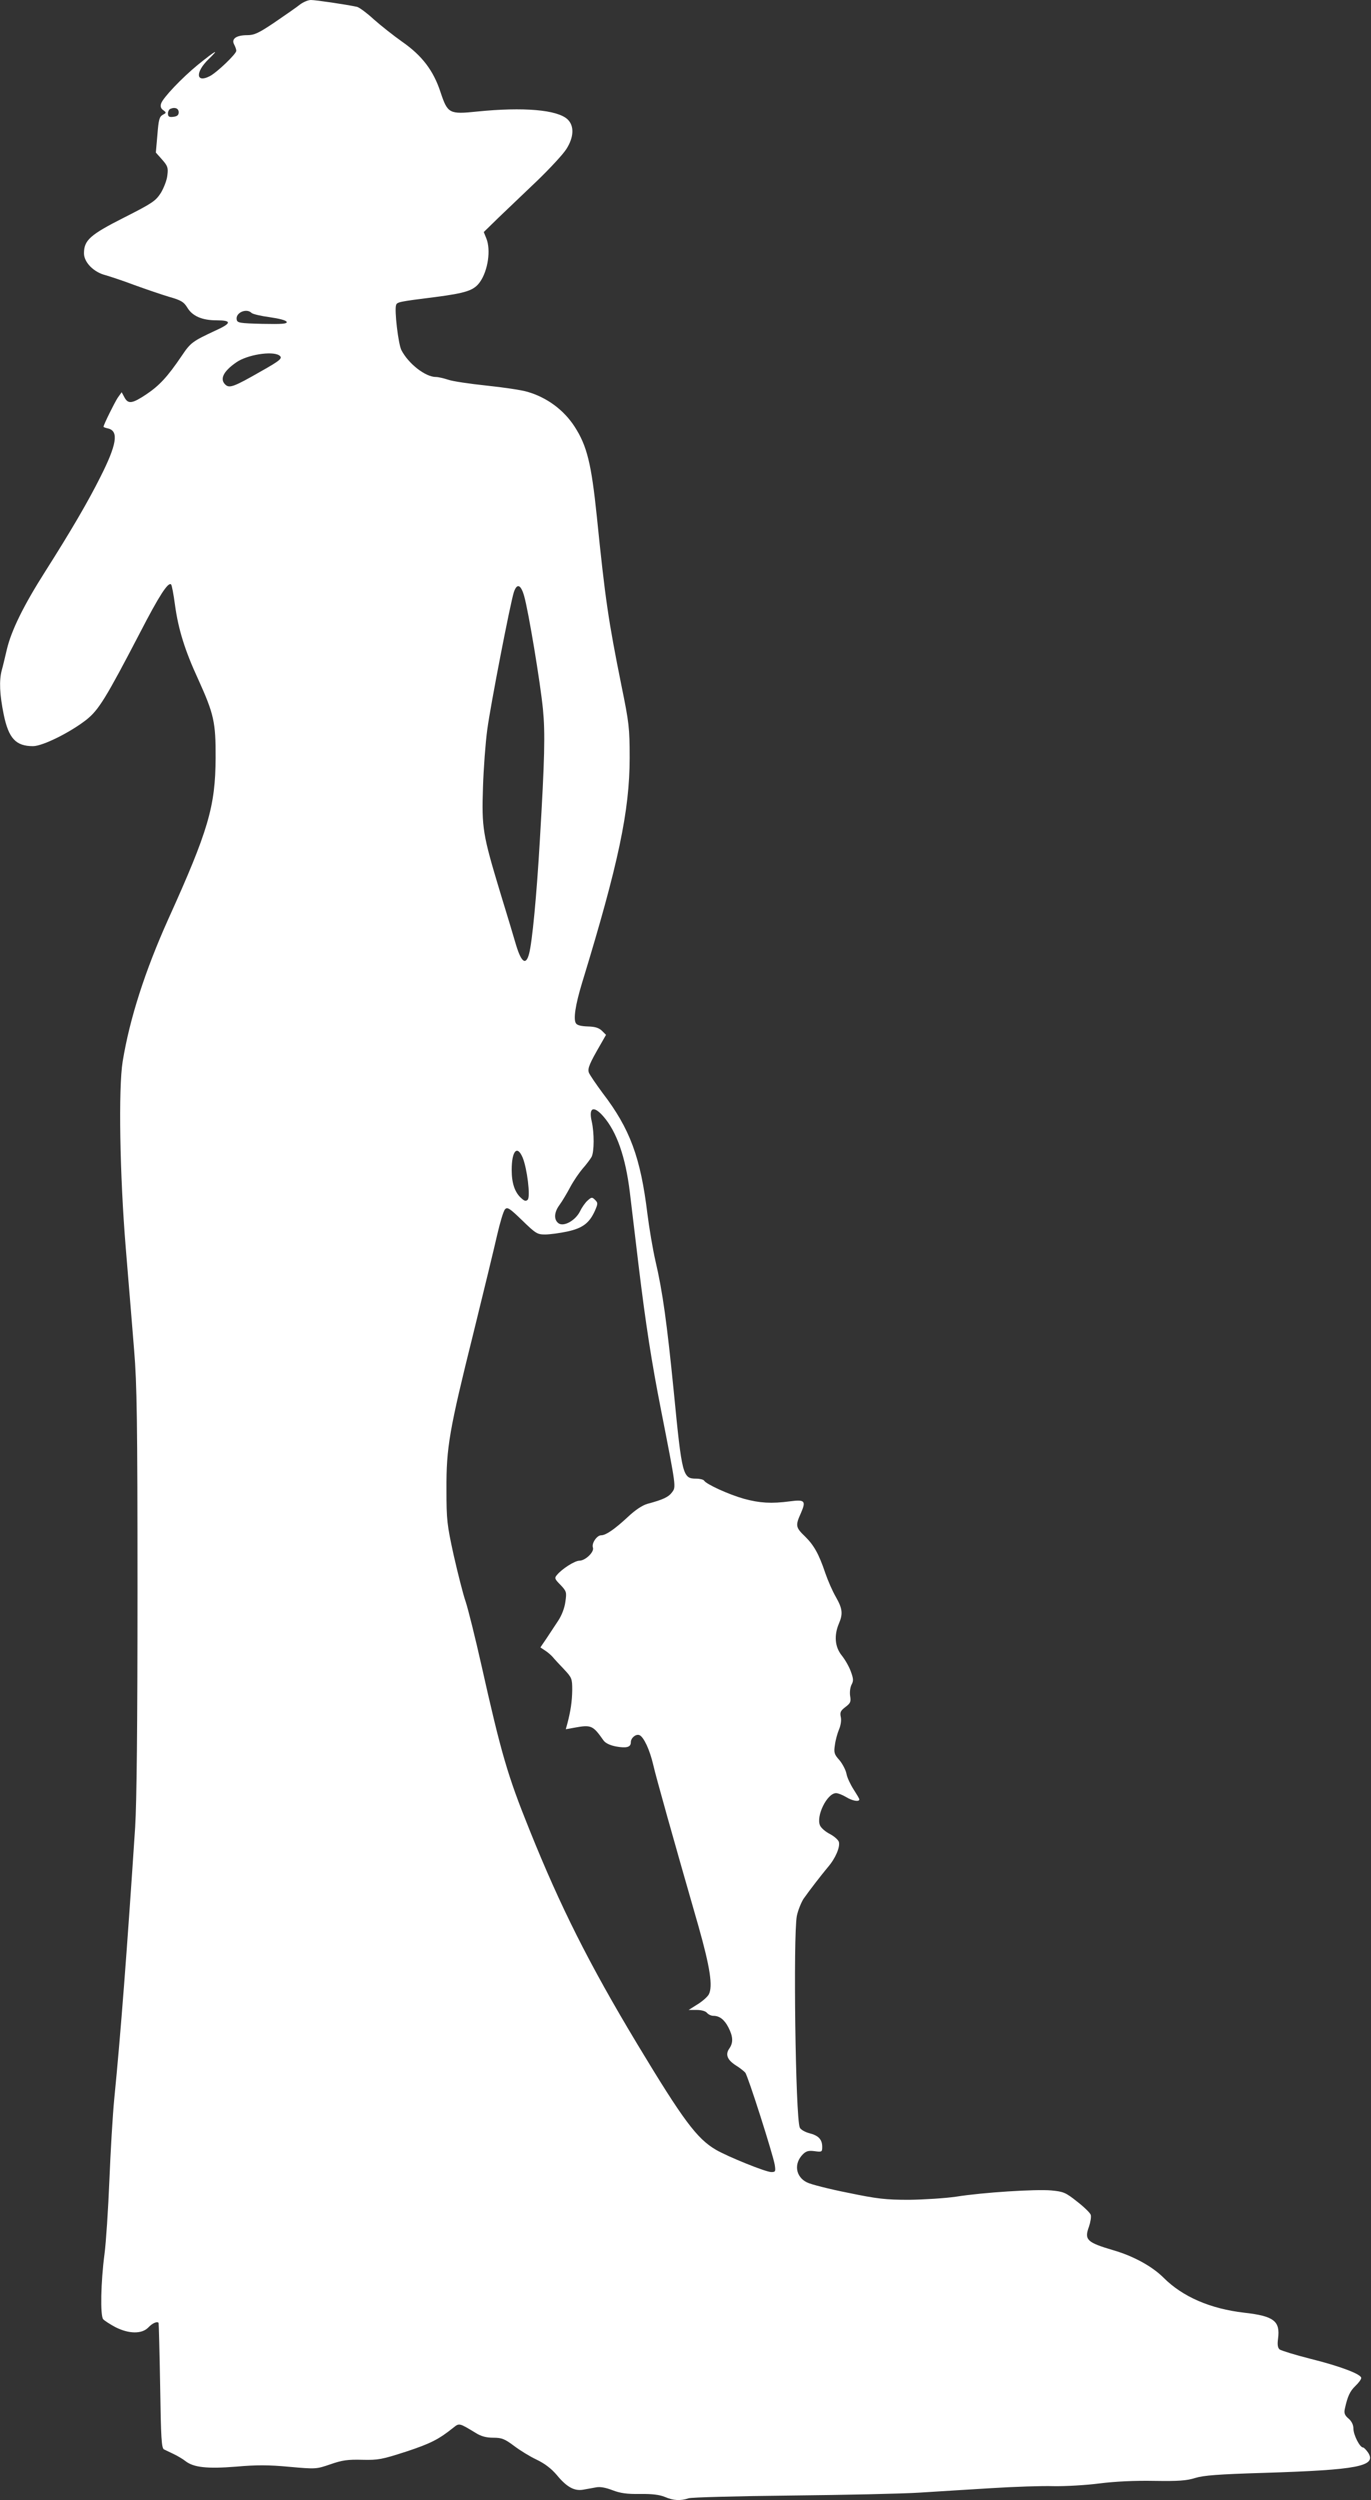 <?xml version="1.0" standalone="no"?>
<!DOCTYPE svg PUBLIC "-//W3C//DTD SVG 20010904//EN"
 "http://www.w3.org/TR/2001/REC-SVG-20010904/DTD/svg10.dtd">
<svg version="1.0" xmlns="http://www.w3.org/2000/svg"
 width="702pt" height="1280pt" viewBox="0 0 702 1280"
 preserveAspectRatio="xMidYMid meet">
<rect x="0" y="0" width="702" height="1280" fill="#333333" stroke="none"/>
<g transform="translate(0,1280) scale(0.1,-0.1)"
fill="#ffffff" stroke="none">
<path d="M1535 12776 c-16 -13 -74 -53 -128 -90 -83 -56 -105 -66 -141 -66
-56 0 -83 -19 -67 -48 6 -11 11 -26 11 -32 0 -16 -99 -111 -136 -130 -71 -37
-75 20 -6 87 59 57 39 47 -54 -28 -82 -67 -180 -170 -189 -199 -5 -15 -1 -26
11 -34 17 -13 16 -14 -3 -24 -17 -10 -21 -25 -27 -102 l-8 -91 32 -36 c28 -32
32 -41 27 -80 -2 -24 -18 -65 -33 -90 -27 -42 -43 -53 -189 -127 -174 -88
-205 -116 -205 -183 0 -46 50 -97 111 -112 24 -7 91 -29 149 -51 58 -21 137
-48 177 -60 60 -17 74 -26 91 -53 26 -45 76 -67 152 -67 78 0 76 -15 -6 -52
-120 -56 -128 -62 -175 -132 -72 -106 -113 -150 -180 -195 -72 -48 -93 -51
-112 -15 l-14 26 -20 -28 c-16 -24 -73 -139 -73 -149 0 -2 11 -6 25 -9 54 -14
42 -84 -41 -248 -63 -126 -150 -275 -282 -483 -112 -176 -174 -303 -197 -400
-9 -38 -20 -86 -26 -106 -14 -54 -11 -124 10 -227 25 -122 62 -162 150 -162
49 0 190 70 273 135 63 50 99 108 276 448 96 186 143 259 158 245 4 -4 13 -52
20 -105 17 -125 51 -234 119 -381 80 -177 90 -219 89 -402 -1 -248 -37 -372
-243 -827 -118 -263 -197 -507 -233 -728 -22 -137 -15 -577 16 -955 15 -179
34 -415 43 -525 14 -169 17 -361 17 -1225 0 -706 -4 -1084 -12 -1215 -41 -622
-74 -1059 -107 -1390 -8 -82 -19 -270 -25 -418 -6 -147 -17 -317 -25 -377 -19
-144 -22 -314 -7 -333 7 -8 35 -26 63 -41 69 -35 136 -36 169 -1 20 21 44 32
52 23 1 -2 5 -147 8 -322 4 -270 7 -320 20 -326 8 -4 31 -15 50 -24 19 -9 46
-25 60 -36 41 -32 110 -40 260 -28 102 9 167 9 272 -1 135 -12 137 -12 210 13
60 21 89 25 163 23 82 -2 101 2 225 42 124 41 166 62 242 123 30 24 30 23 113
-27 28 -18 55 -25 91 -25 43 0 58 -6 105 -41 30 -23 82 -55 116 -71 42 -20 76
-46 104 -79 51 -62 90 -83 135 -75 19 3 49 9 67 12 21 4 50 -2 84 -15 39 -15
73 -20 140 -19 62 1 100 -4 127 -15 44 -19 80 -21 122 -7 16 5 247 11 524 14
272 3 569 9 660 15 91 6 257 16 370 23 113 7 255 12 315 10 61 -1 166 5 235
14 79 10 182 15 280 13 124 -2 166 1 210 15 43 13 117 19 350 26 484 15 581
34 535 104 -10 14 -21 26 -26 26 -16 0 -49 64 -49 96 0 20 -9 38 -25 52 -20
17 -24 28 -19 50 14 64 26 90 54 117 17 16 30 34 30 41 0 19 -107 60 -260 98
-79 20 -150 42 -158 48 -10 9 -12 25 -8 55 12 90 -21 116 -173 133 -173 20
-315 81 -413 179 -58 58 -154 111 -258 141 -135 40 -149 53 -124 121 8 24 12
50 9 60 -3 10 -35 41 -70 68 -59 47 -70 51 -132 57 -81 7 -349 -10 -488 -32
-55 -8 -163 -15 -240 -16 -121 0 -163 5 -313 36 -96 19 -190 43 -210 53 -59
29 -68 97 -21 144 17 17 30 20 60 16 37 -5 39 -4 39 22 0 38 -19 58 -66 70
-23 6 -45 19 -49 29 -22 55 -34 979 -15 1083 6 29 22 69 35 89 37 52 90 120
124 161 39 45 64 104 56 130 -4 11 -24 28 -46 40 -22 11 -44 30 -50 43 -22 48
36 166 82 166 10 0 33 -9 51 -20 33 -20 68 -26 68 -12 0 4 -14 27 -30 52 -16
25 -33 61 -36 80 -4 19 -20 50 -36 69 -27 30 -29 39 -23 78 3 24 13 60 21 79
9 21 13 48 9 64 -5 24 -1 32 24 51 25 19 29 26 24 56 -3 19 0 44 7 58 11 20
10 31 -4 69 -9 25 -30 61 -47 82 -34 43 -39 101 -14 161 22 51 19 77 -15 137
-17 29 -41 84 -54 122 -33 98 -58 143 -105 189 -47 45 -49 55 -20 119 27 62
20 70 -55 60 -97 -13 -156 -9 -237 13 -78 22 -192 74 -204 93 -3 5 -21 10 -40
10 -69 0 -73 14 -115 445 -35 351 -57 512 -94 670 -14 61 -32 169 -41 240 -35
289 -89 436 -230 620 -34 46 -66 93 -70 104 -7 22 4 47 60 144 l28 49 -21 21
c-16 15 -35 21 -72 22 -33 1 -55 6 -61 16 -14 20 -3 94 31 206 187 611 244
883 244 1153 0 154 -3 179 -42 370 -67 333 -83 441 -126 865 -28 271 -50 362
-114 461 -55 85 -141 149 -241 178 -29 9 -124 23 -210 32 -86 9 -174 22 -196
30 -22 7 -50 14 -63 14 -54 0 -141 68 -177 138 -16 33 -36 204 -27 230 5 16
16 18 199 41 161 21 200 34 231 78 41 59 56 164 32 223 l-13 32 79 77 c44 42
132 126 197 188 64 62 130 133 147 160 39 61 41 119 6 152 -52 49 -226 64
-462 40 -144 -15 -152 -11 -189 101 -36 109 -94 185 -194 255 -44 31 -110 83
-146 115 -36 33 -75 62 -87 65 -56 12 -211 35 -236 35 -15 0 -40 -11 -57 -24z
m-620 -551 c0 -14 -8 -21 -27 -23 -22 -3 -28 1 -28 17 0 10 6 22 13 24 23 10
42 2 42 -18z m373 -1027 c6 -6 48 -16 94 -22 49 -7 83 -16 86 -24 3 -10 -24
-12 -124 -10 -118 3 -129 5 -132 22 -7 35 50 60 76 34z m141 -217 c21 -14 9
-25 -98 -85 -129 -74 -155 -84 -175 -67 -33 28 -14 69 54 116 56 39 182 59
219 36z m1255 -1233 c22 -77 83 -445 96 -578 12 -122 9 -255 -16 -675 -16
-277 -39 -520 -55 -578 -16 -61 -39 -45 -66 43 -12 41 -49 165 -83 275 -88
292 -94 326 -87 535 3 96 13 229 22 295 17 127 118 647 136 703 16 48 36 40
53 -20z m405 -2663 c69 -79 114 -208 136 -389 8 -67 28 -236 45 -376 36 -298
67 -497 115 -740 78 -398 77 -392 56 -420 -18 -24 -44 -37 -126 -59 -25 -7
-62 -31 -100 -67 -69 -64 -113 -94 -137 -94 -22 0 -50 -42 -42 -63 8 -22 -39
-67 -69 -67 -24 0 -90 -42 -116 -74 -13 -15 -10 -21 19 -50 31 -33 32 -37 25
-86 -4 -32 -19 -70 -36 -96 -16 -24 -43 -65 -60 -91 l-32 -47 24 -16 c13 -8
30 -23 39 -33 8 -10 34 -38 58 -63 40 -43 42 -47 42 -107 -1 -59 -8 -106 -25
-171 l-8 -29 44 8 c86 16 95 12 149 -65 10 -14 33 -25 63 -31 55 -10 77 -4 77
21 0 23 26 44 44 37 22 -9 53 -75 71 -153 13 -58 101 -372 231 -824 60 -212
75 -310 53 -351 -6 -11 -31 -34 -57 -50 l-46 -29 41 0 c24 0 46 -6 53 -15 7
-8 21 -15 32 -15 32 0 57 -19 78 -60 24 -47 25 -78 4 -108 -21 -30 -10 -58 34
-86 21 -13 42 -30 48 -37 14 -17 142 -419 151 -472 5 -34 4 -37 -18 -37 -28 0
-223 79 -283 114 -98 57 -169 153 -404 543 -246 409 -394 704 -552 1098 -111
275 -144 389 -245 840 -31 138 -67 283 -80 323 -14 40 -41 148 -62 240 -34
156 -37 178 -37 337 -1 215 14 302 139 804 51 207 105 430 120 496 15 66 33
126 41 134 12 13 24 5 88 -57 69 -67 77 -72 117 -72 24 0 75 7 113 15 78 17
113 42 142 106 16 37 16 41 1 56 -15 15 -18 15 -38 -3 -12 -10 -30 -36 -40
-57 -23 -45 -80 -77 -107 -61 -27 17 -26 56 2 94 14 19 39 61 56 93 17 32 46
74 64 95 18 20 38 47 45 59 14 27 14 123 1 181 -17 72 9 84 59 27z m-413 -211
c23 -55 41 -201 26 -216 -9 -9 -17 -7 -33 8 -33 29 -49 77 -49 144 0 98 28
130 56 64z"/>
</g>
</svg>
